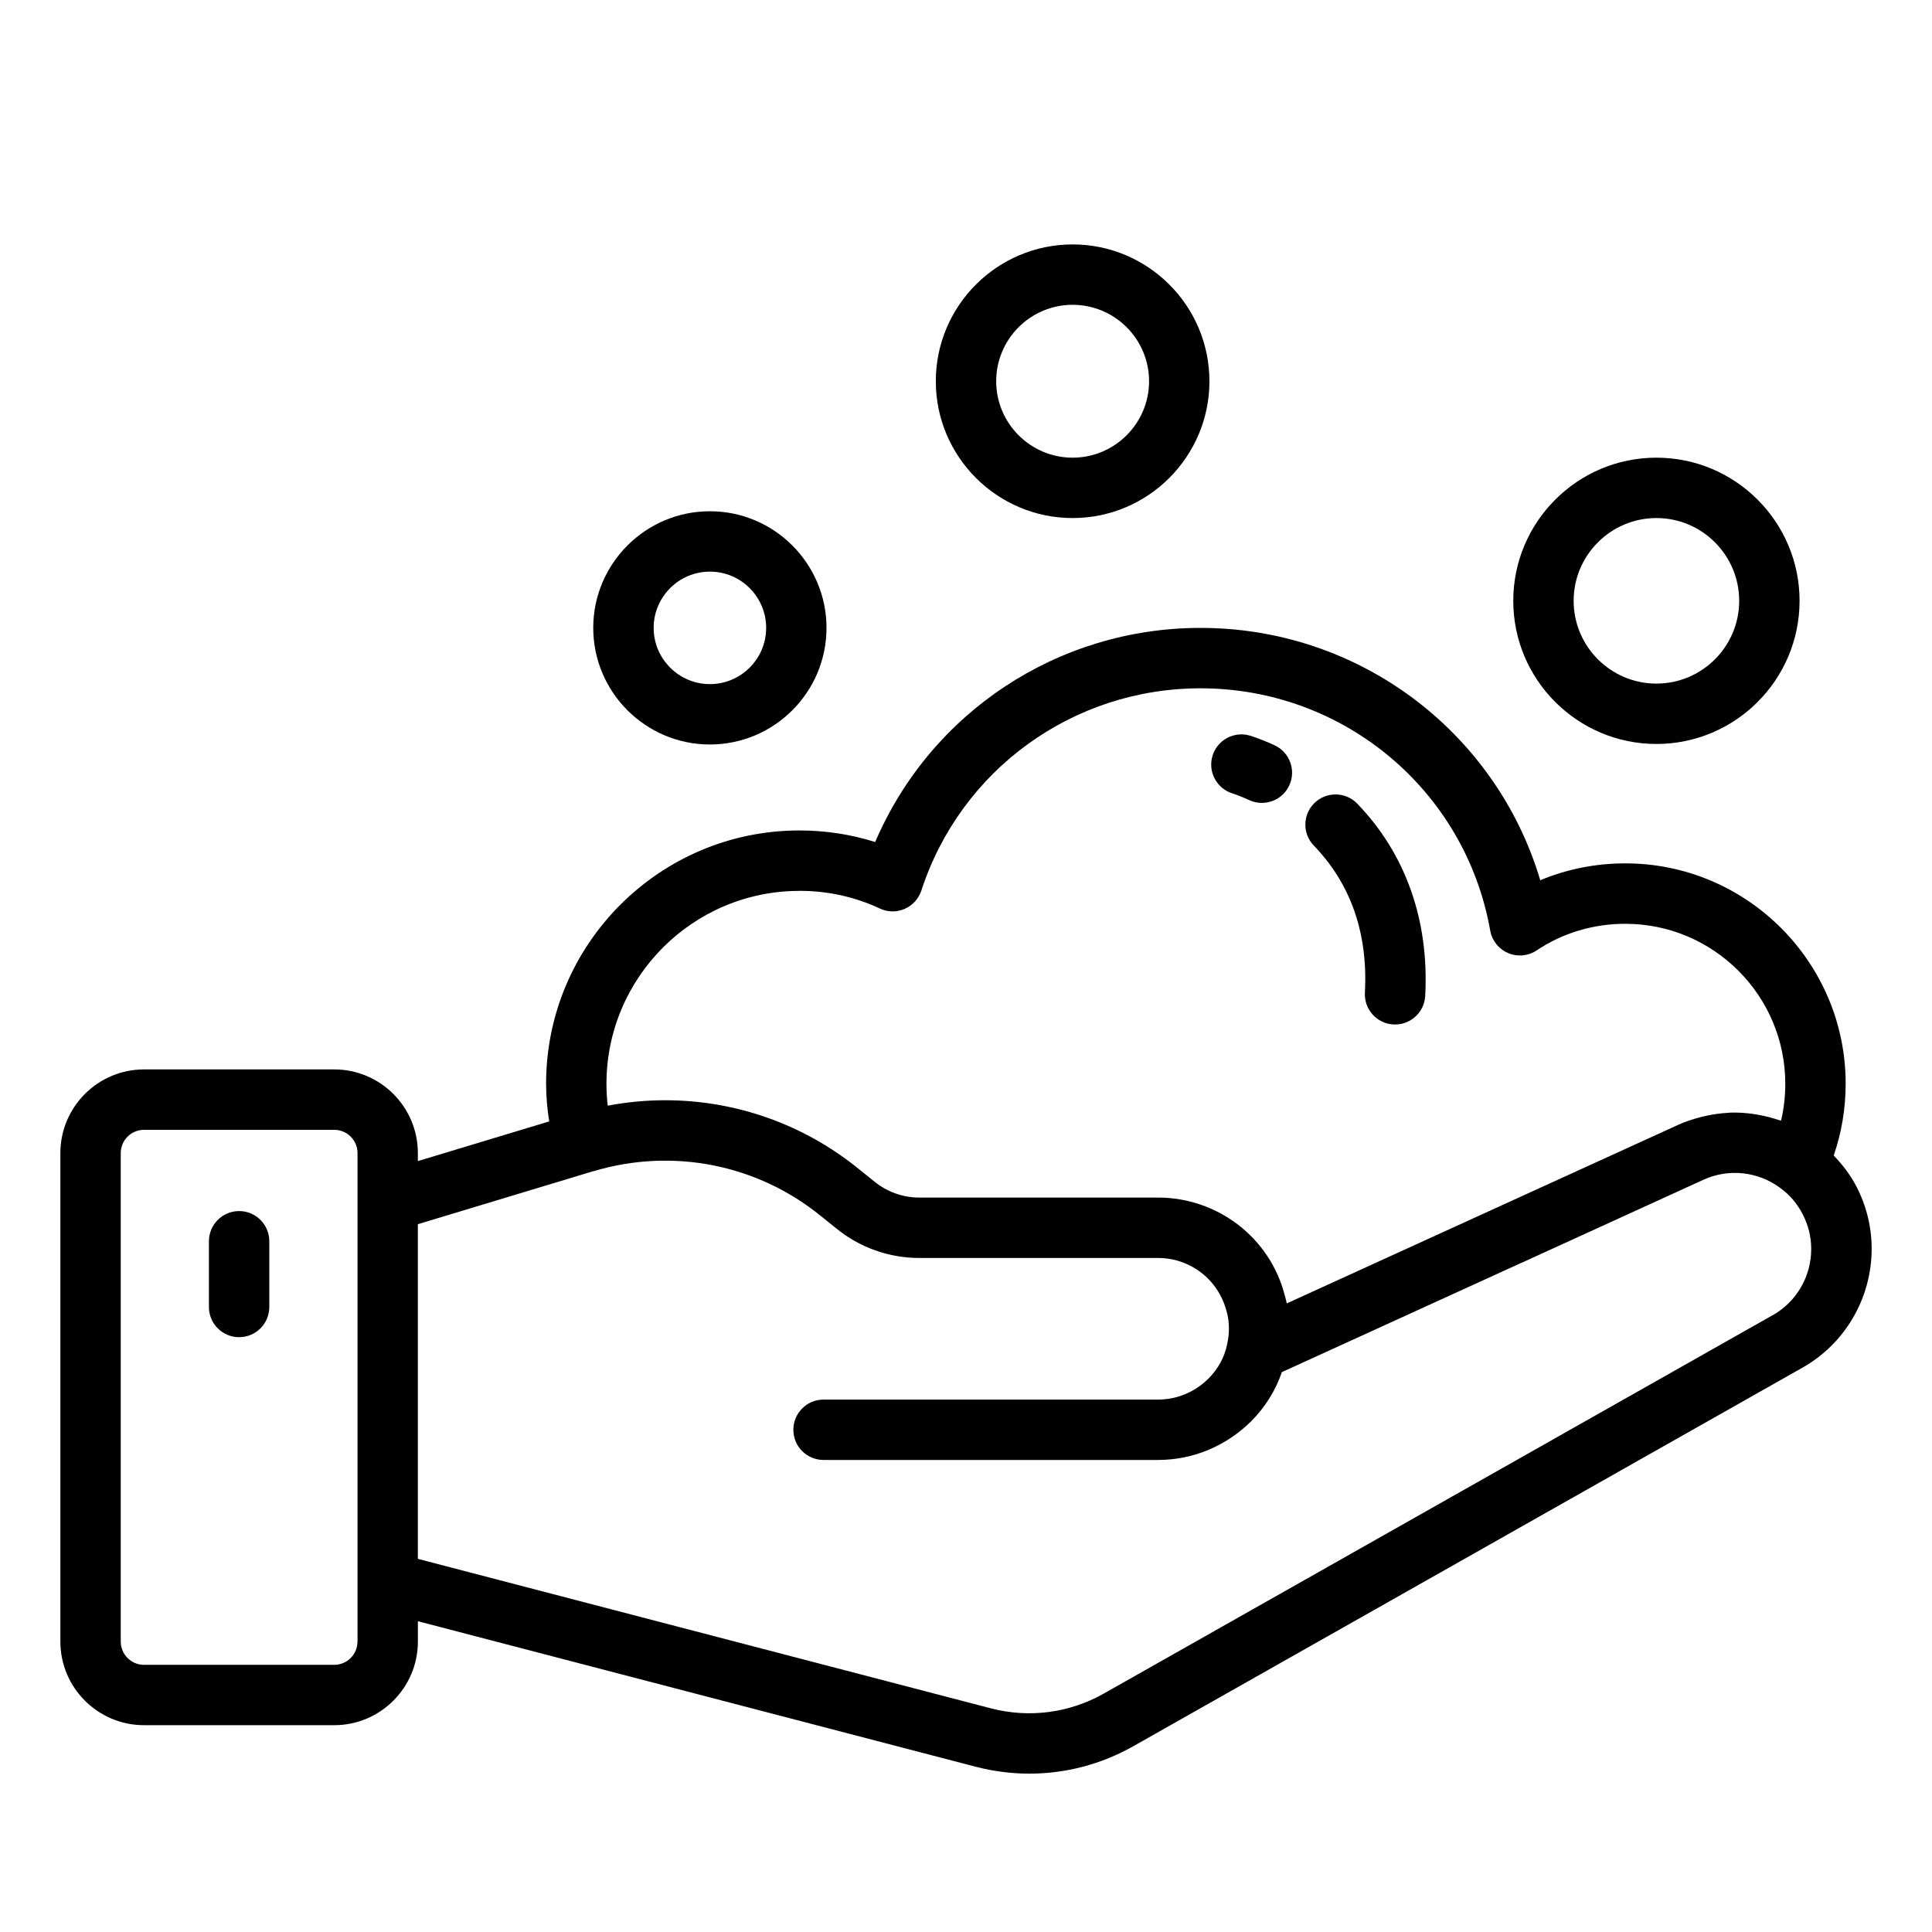 <?xml version="1.0" encoding="UTF-8"?> <svg xmlns="http://www.w3.org/2000/svg" id="Layer_1" viewBox="0 0 64 64" data-name="Layer 1"><path d="m60.744 38.278c.259-.75.396-1.559.396-2.378 0-4.025-3.274-7.3-7.3-7.3-.98 0-1.935.191-2.817.559-1.465-4.916-6.001-8.359-11.253-8.359-4.737 0-8.945 2.81-10.778 7.093-.805-.254-1.646-.383-2.511-.383-4.627 0-8.391 3.764-8.391 8.39 0 .424.039.84.103 1.248l-4.351 1.315v-.267c0-1.527-1.242-2.77-2.77-2.77h-6.301c-1.527 0-2.771 1.243-2.771 2.77v16.183c0 1.527 1.243 2.77 2.771 2.77h6.302c1.527 0 2.77-1.243 2.77-2.77v-.674l18.488 4.823c.585.151 1.179.226 1.77.226 1.2 0 2.385-.309 3.452-.914l22.147-12.529c1.419-.797 2.301-2.308 2.301-3.942 0-.727-.173-1.427-.513-2.081-.197-.378-.457-.709-.744-1.011zm-34.264-8.768c.938 0 1.835.197 2.666.586.26.123.56.126.821.012.263-.114.465-.335.554-.607 1.307-4.008 5.023-6.7 9.248-6.7 4.737 0 8.773 3.375 9.596 8.024.059.333.281.613.593.746.309.132.667.1.948-.089.86-.576 1.874-.88 2.934-.88 2.922 0 5.3 2.377 5.3 5.3 0 .416-.047.826-.139 1.219-.032-.011-.066-.014-.098-.025-.208-.07-.419-.123-.634-.162-.064-.012-.127-.024-.191-.033-.254-.034-.509-.053-.765-.044-.029.001-.058.007-.088.008-.231.013-.46.046-.688.094-.066.014-.131.028-.196.045-.253.066-.504.146-.747.257l-12.968 5.916c-.02-.096-.043-.188-.069-.277-.492-1.901-2.218-3.229-4.197-3.229h-7.91c-.537 0-1.062-.187-1.483-.529l-.504-.405c-1.836-1.501-4.107-2.29-6.424-2.29-.635 0-1.273.06-1.907.18-.028-.238-.042-.479-.042-.725 0-3.523 2.867-6.39 6.391-6.39zm-14.639 24.87c0 .425-.345.77-.77.77h-6.3c-.425 0-.771-.345-.771-.77v-16.183c0-.425.346-.77.771-.77h6.302c.425 0 .77.345.77.77v16.183zm46.876-10.81-22.151 12.531c-1.14.645-2.467.819-3.734.492l-18.99-4.954v-11.086l5.802-1.753s.01 0 .014-.001c2.618-.787 5.436-.232 7.545 1.492l.506.407c.771.628 1.745.974 2.741.974h7.91c1.067 0 1.998.711 2.271 1.764.053.177.079.37.079.576 0 .164-.019.33-.058.509v.007c0 .002-.002.004-.002.006-.087.428-.298.812-.62 1.136-.454.447-1.047.693-1.669.693h-11.08c-.553 0-1 .448-1 1s.447 1 1 1h11.08c1.149 0 2.24-.45 3.077-1.273.471-.471.817-1.03 1.026-1.637l7.949-3.627s.008 0 .012-.003l6.001-2.741c.833-.381 1.804-.279 2.539.265.003.002.006.002.008.004.003.002.004.005.006.007.299.213.553.509.733.857.19.367.287.757.287 1.159 0 .912-.49 1.754-1.282 2.199z"></path><path d="m7.921 40.118c-.553 0-1 .448-1 1v2.178c0 .552.447 1 1 1s1-.448 1-1v-2.178c0-.552-.447-1-1-1z"></path><path d="m54.871 24.645c2.615 0 4.742-2.127 4.742-4.742s-2.127-4.742-4.742-4.742-4.742 2.127-4.742 4.742 2.127 4.742 4.742 4.742zm0-7.484c1.512 0 2.742 1.23 2.742 2.742s-1.23 2.742-2.742 2.742-2.742-1.23-2.742-2.742 1.23-2.742 2.742-2.742z"></path><path d="m19.652 20.799c0 2.13 1.733 3.863 3.864 3.863s3.863-1.733 3.863-3.863-1.733-3.863-3.863-3.863-3.864 1.733-3.864 3.863zm5.728 0c0 1.027-.836 1.863-1.863 1.863s-1.864-.836-1.864-1.863.836-1.863 1.864-1.863 1.863.836 1.863 1.863z"></path><path d="m35.532 8.097c-2.499 0-4.532 2.033-4.532 4.532s2.033 4.532 4.532 4.532 4.532-2.033 4.532-4.532-2.033-4.532-4.532-4.532zm0 7.064c-1.396 0-2.532-1.136-2.532-2.532s1.136-2.532 2.532-2.532 2.532 1.136 2.532 2.532-1.136 2.532-2.532 2.532z"></path><path d="m45.214 32.885c-.029.551.394 1.022.945 1.052.019 0 .036.001.055.001.527 0 .969-.413.998-.946.134-2.502-.645-4.705-2.251-6.37-.384-.397-1.016-.408-1.414-.025-.397.383-.409 1.017-.025 1.414 1.229 1.273 1.798 2.914 1.692 4.874z"></path><path d="m40.827 26.283c.029.009.241.077.557.223.136.062.277.091.417.091.379 0 .741-.216.909-.582.231-.502.012-1.096-.49-1.327-.496-.228-.818-.321-.818-.321-.524-.154-1.082.148-1.238.675-.156.526.14 1.08.664 1.241z"></path></svg> 